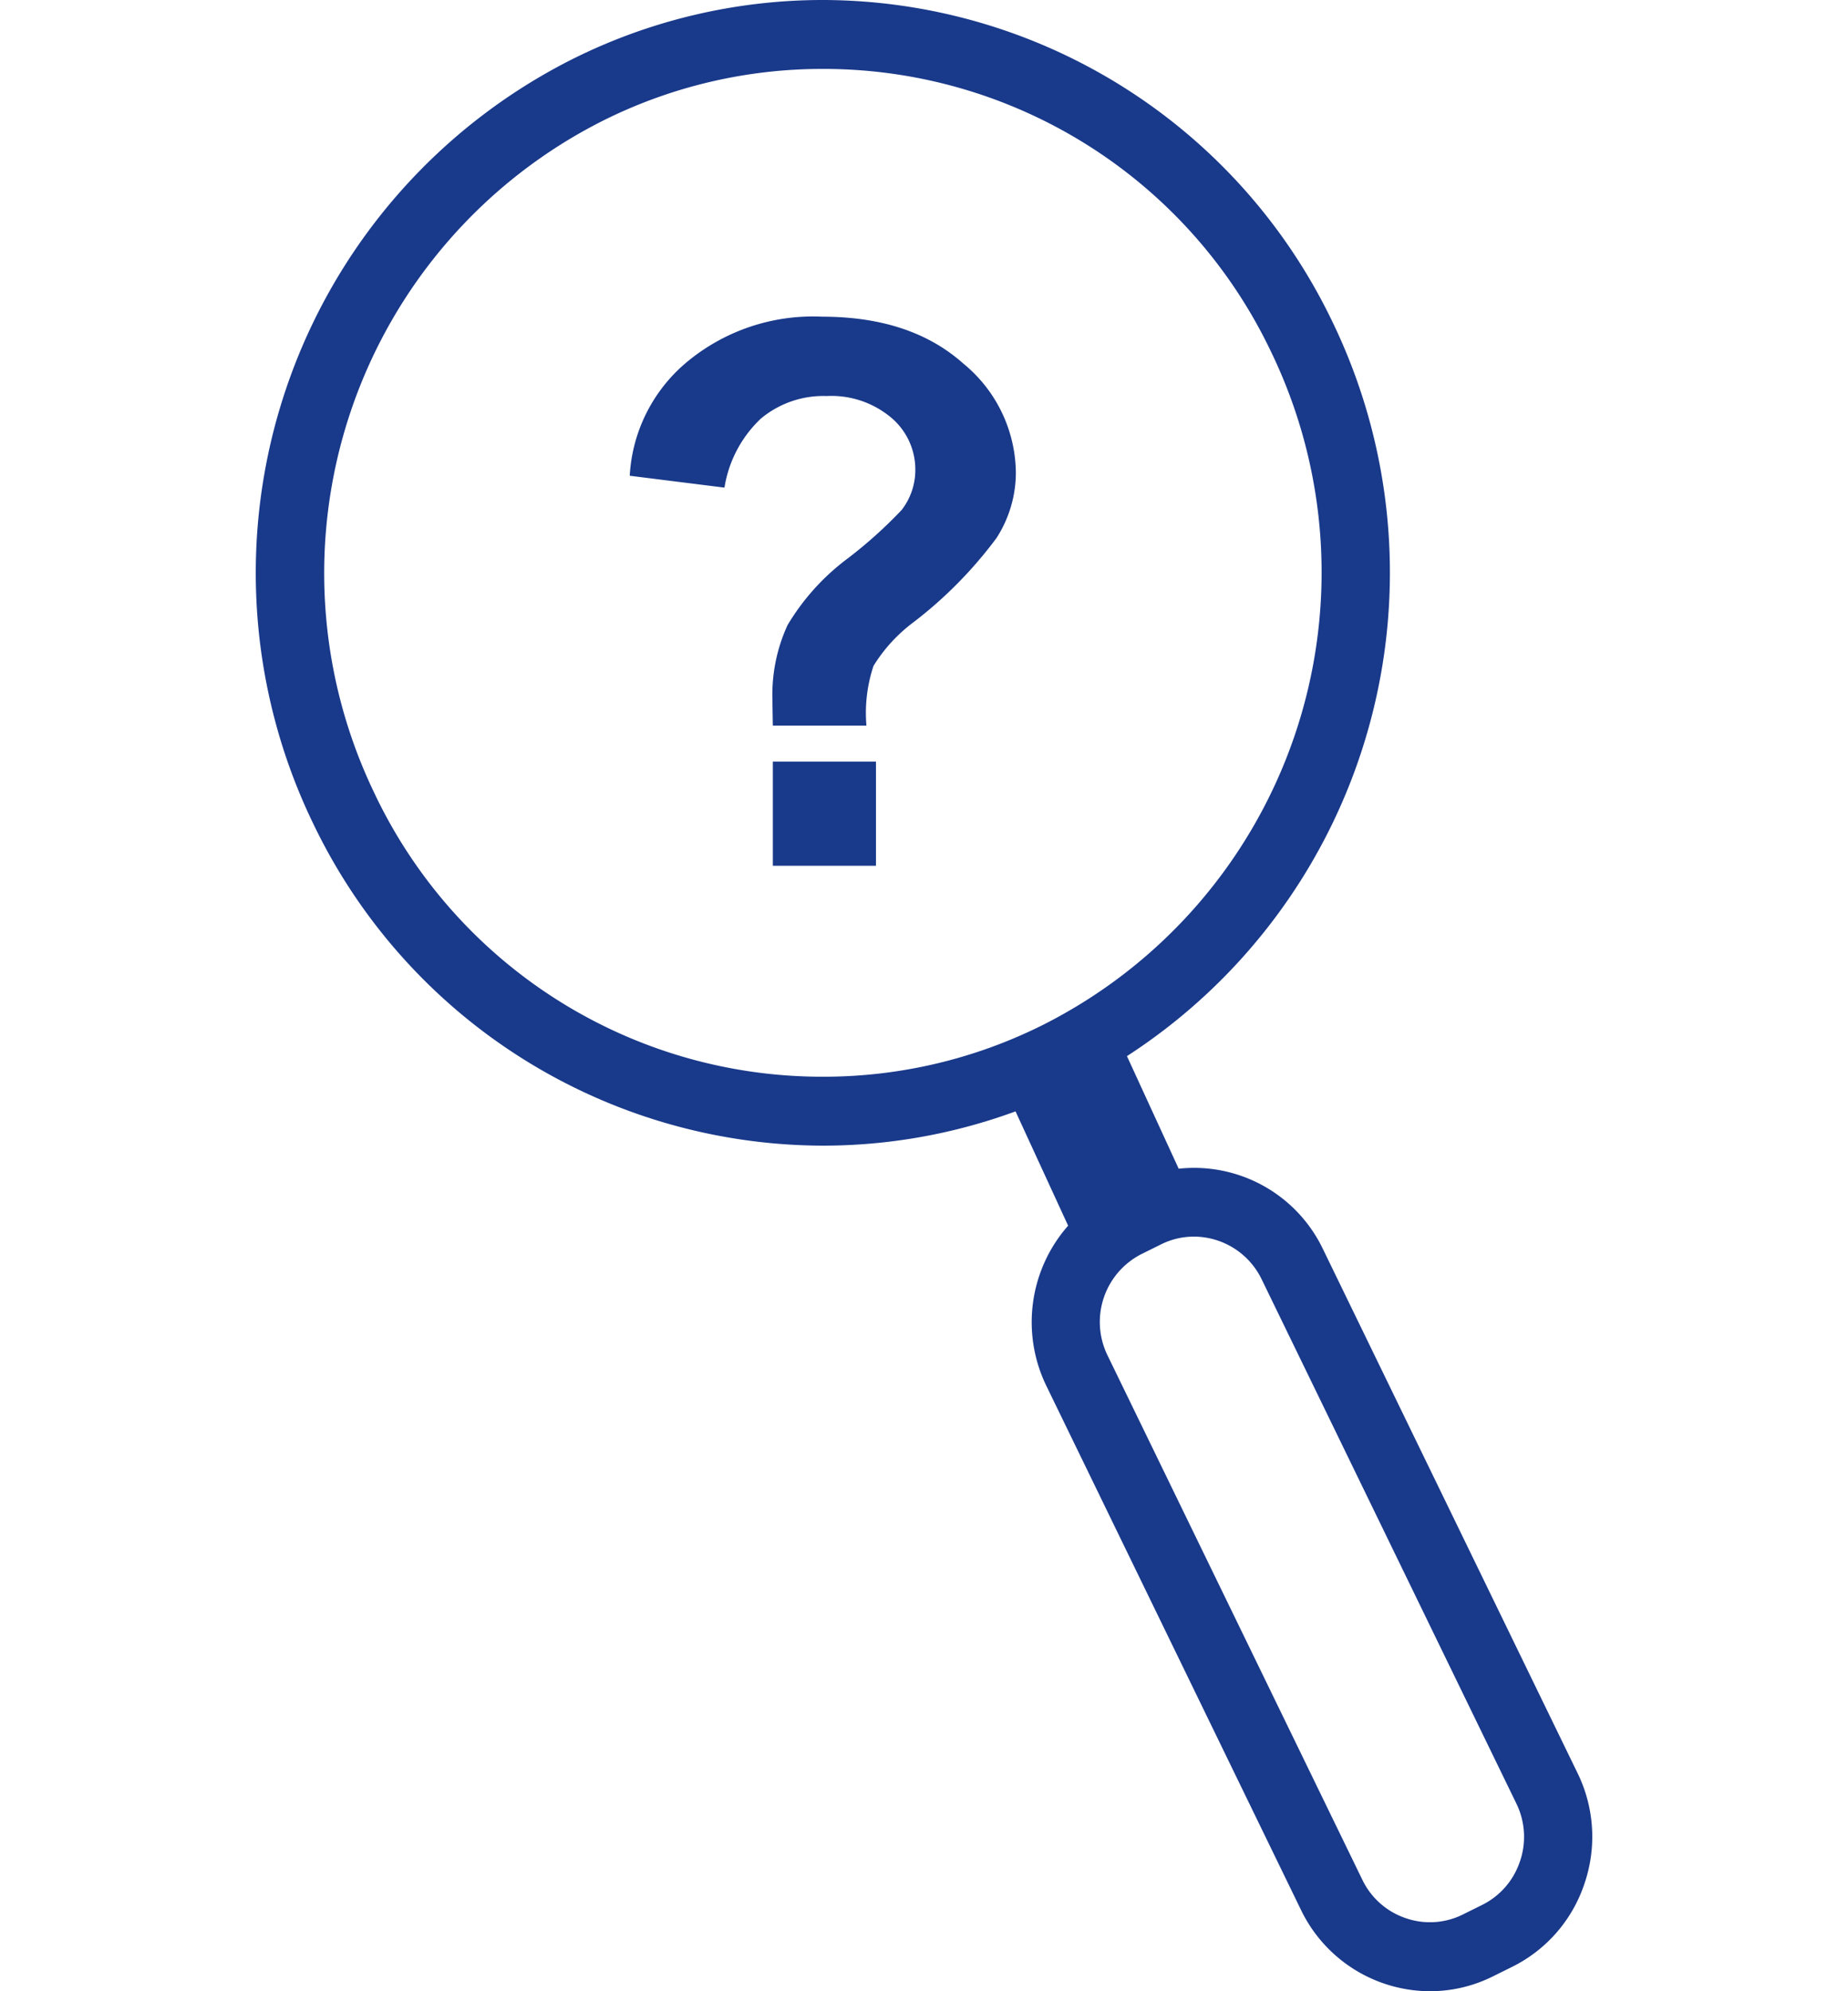 <svg xmlns="http://www.w3.org/2000/svg" width="130" height="140" viewBox="0 0 130 140">
  <defs>
    <style>
      .cls-1 {
        fill: #19398a;
      }
    </style>
  </defs>
  <path id="suspicious_activity" data-name="suspicious activity" class="cls-1" d="M110.981,124.677L93.048,87.787A10.051,10.051,0,0,0,82.916,82.17l-3.64-7.915A40.482,40.482,0,0,0,93.689,22.538,39.842,39.842,0,0,0,57.858,0,39.422,39.422,0,0,0,40.317,4.132,40.439,40.439,0,0,0,22.086,58.015,39.843,39.843,0,0,0,57.917,80.548a39.285,39.285,0,0,0,13.522-2.409l3.7,8.037A10.254,10.254,0,0,0,73.6,97.423l17.933,36.888A10.105,10.105,0,0,0,100.6,140a9.911,9.911,0,0,0,4.41-1.039l1.365-.676a10.069,10.069,0,0,0,5.084-5.844A10.181,10.181,0,0,0,110.981,124.677Zm-84.59-68.8A35.617,35.617,0,0,1,42.43,8.478,34.475,34.475,0,0,1,57.86,4.846h0A34.854,34.854,0,0,1,89.384,24.671a35.617,35.617,0,0,1-16.039,47.4,34.467,34.467,0,0,1-15.428,3.632A34.856,34.856,0,0,1,26.391,55.882Zm80.532,74.992a5.268,5.268,0,0,1-2.659,3.063l-1.365.676a5.193,5.193,0,0,1-4.026.25,5.252,5.252,0,0,1-3.033-2.685L77.908,95.29a5.355,5.355,0,0,1,2.411-7.128l1.365-.676a5.171,5.171,0,0,1,2.3-.542,5.312,5.312,0,0,1,4.757,2.977l17.932,36.889A5.323,5.323,0,0,1,106.923,130.874ZM60.95,51.018H54.366q-0.026-1.432-.026-1.746A11.725,11.725,0,0,1,55.4,43.954a16.171,16.171,0,0,1,4.235-4.692,31.749,31.749,0,0,0,3.8-3.415,4.594,4.594,0,0,0,.955-2.815,4.765,4.765,0,0,0-1.691-3.663,6.551,6.551,0,0,0-4.557-1.524,6.861,6.861,0,0,0-4.622,1.59,8.489,8.489,0,0,0-2.556,4.849L44.3,33.449a11.2,11.2,0,0,1,3.937-7.925,13.873,13.873,0,0,1,9.592-3.258q6.248,0,9.941,3.3a10.024,10.024,0,0,1,3.692,7.677A8.5,8.5,0,0,1,70.1,37.828a29.9,29.9,0,0,1-5.8,5.891,11.142,11.142,0,0,0-2.853,3.1A10.482,10.482,0,0,0,60.95,51.018Zm-6.584,9.854V53.546h7.255v7.325H54.366Z"/>
</svg>
